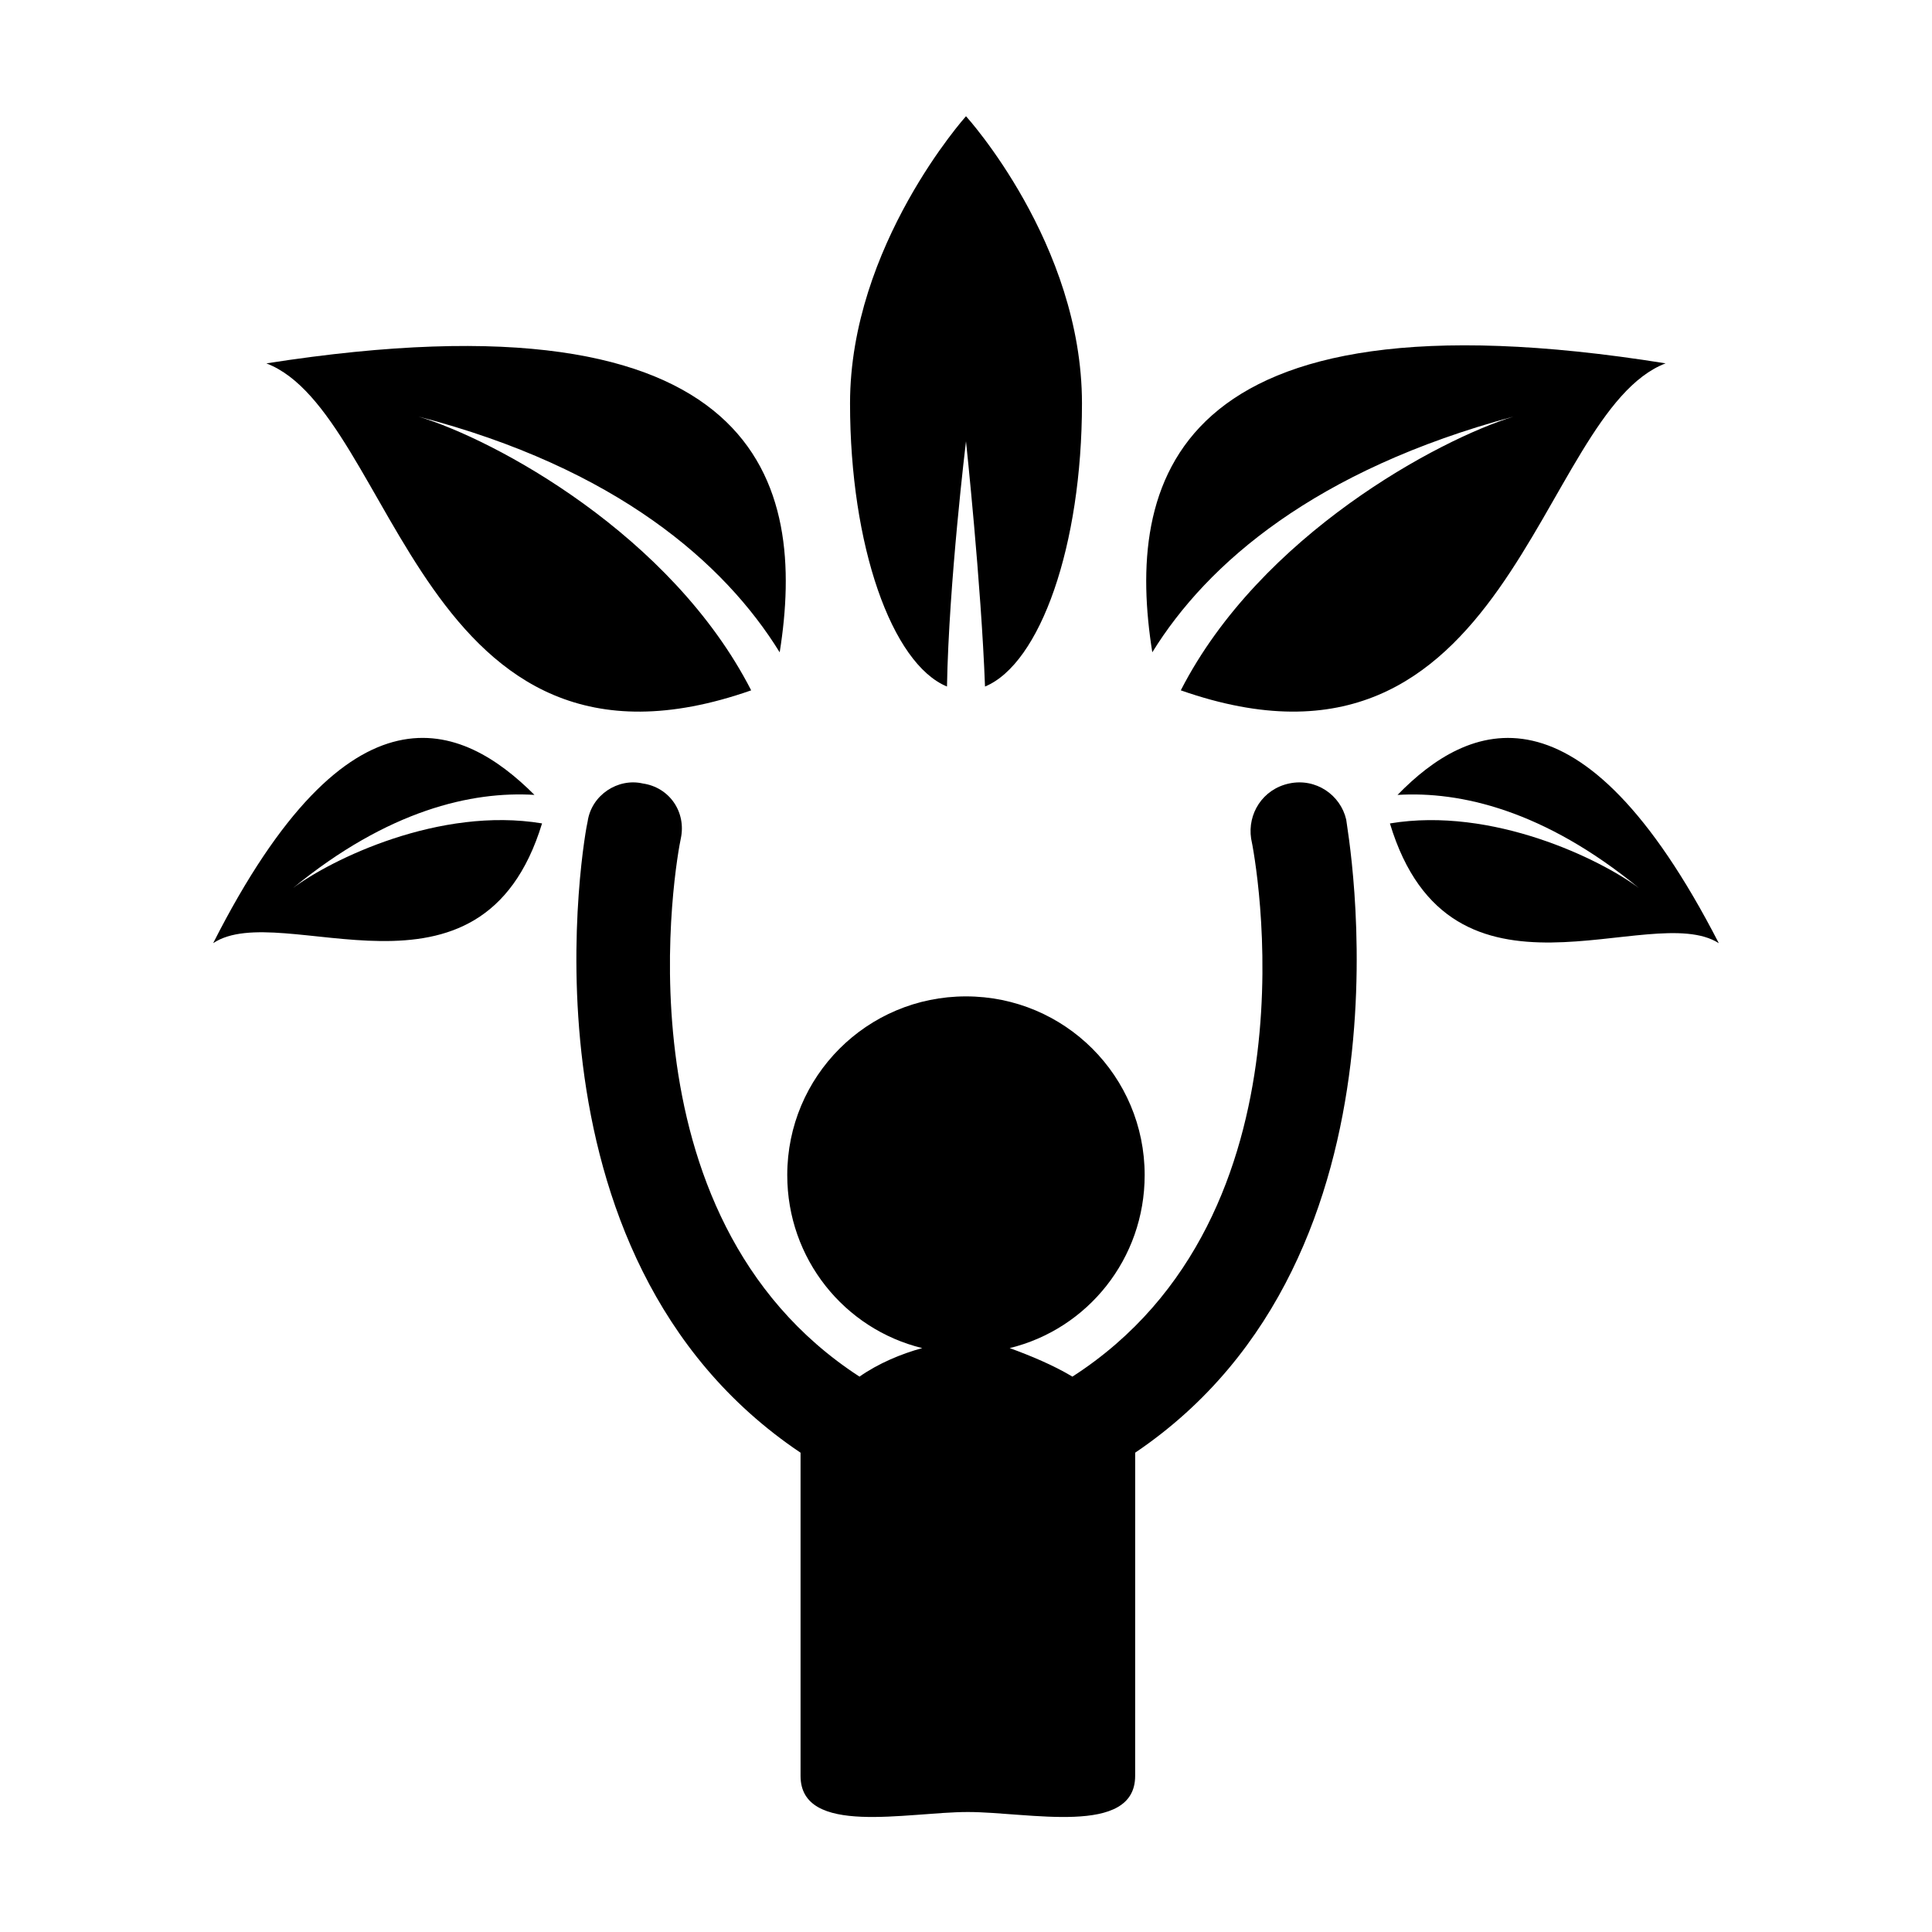 <?xml version="1.0" encoding="UTF-8"?>
<!-- Uploaded to: SVG Repo, www.svgrepo.com, Generator: SVG Repo Mixer Tools -->
<svg fill="#000000" width="800px" height="800px" version="1.1" viewBox="144 144 512 512" xmlns="http://www.w3.org/2000/svg">
 <g>
  <path d="m485.64 351.63c-7.055 1.512-11.082 8.062-10.078 14.609 1.008 4.535 19.145 99.754-47.359 142.58-5.039-3.023-11.082-5.543-16.625-7.559 20.656-5.039 35.77-23.68 35.77-45.848 0-26.199-21.16-47.359-47.359-47.359-26.199 0-47.359 21.16-47.359 47.359 0 22.168 15.113 40.809 35.77 45.848-5.543 1.512-11.586 4.031-16.625 7.559-66-42.824-48.367-138.04-47.359-142.58 1.512-7.055-3.023-13.602-10.078-14.609-6.551-1.512-13.602 3.023-14.609 10.078-0.504 1.512-21.664 114.87 56.426 167.27v1.008 84.641c0 16.121 28.215 9.574 44.336 9.574 16.121 0 44.336 6.551 44.336-9.574l0.008-84.645v-1.008c77.59-52.395 55.926-166.26 55.926-167.77-1.512-6.551-8.062-11.086-15.117-9.574z"/>
  <path d="m343.07 326.95c-21.16-41.312-68.016-66.504-88.168-72.547 52.395 13.602 81.113 38.793 95.723 62.473 7.055-44.336-4.031-97.234-136.03-76.578 34.262 13.098 40.812 117.39 128.47 86.652z"/>
  <path d="m545.09 254.4c-19.648 6.047-67.008 31.234-88.168 72.547 87.668 30.734 94.215-73.555 128.48-86.656-132-21.16-143.08 32.242-136.03 76.578 14.605-23.676 43.324-48.363 95.719-62.469z"/>
  <path d="m514.36 354.66c16.625-1.008 38.793 4.031 63.984 24.688-10.078-7.559-38.793-21.664-66-17.129 16.121 53.402 69.023 20.152 87.16 31.738-36.777-71.543-66.504-58.441-85.145-39.297z"/>
  <path d="m221.65 379.34c25.191-20.656 47.359-25.695 63.984-24.688-19.145-19.145-48.871-32.242-85.145 39.297 18.137-12.09 71.039 21.16 87.16-31.738-27.207-4.535-55.922 9.57-66 17.129z"/>
  <path d="m394.96 325.94c0.504-27.711 5.039-64.992 5.039-64.992s4.031 37.785 5.039 64.992c14.609-6.047 25.695-37.281 25.695-75.066-0.004-42.32-30.734-76.074-30.734-76.074s-30.73 34.258-30.73 76.074c-0.004 37.785 11.082 69.023 25.691 75.066z"/>
 </g>
</svg>